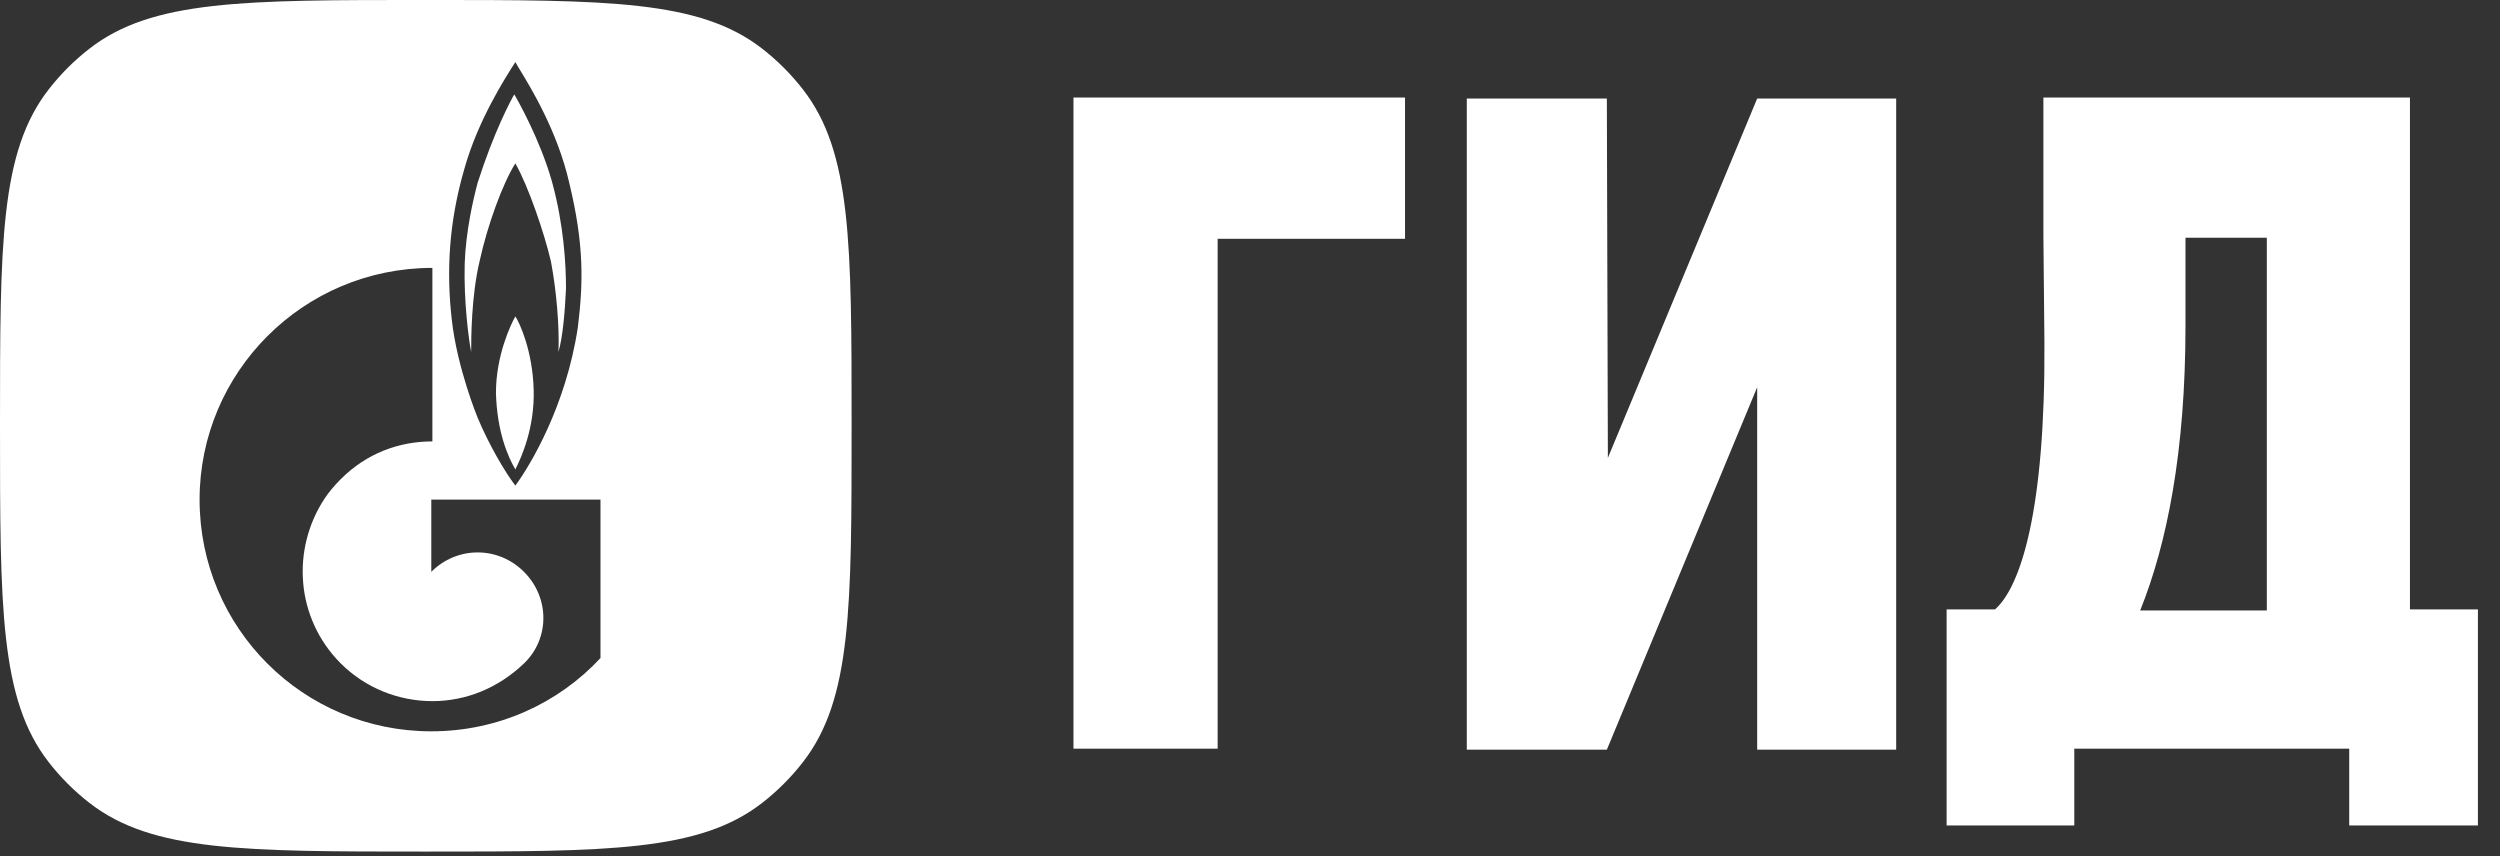<?xml version="1.0" encoding="UTF-8"?> <svg xmlns="http://www.w3.org/2000/svg" width="108" height="37" viewBox="0 0 108 37" fill="none"><rect x="0" y="0" width="108" height="37" fill="#333333" stroke="none"/><path fill-rule="evenodd" clip-rule="evenodd" d="M2.098 3.869C0 6.573 0 10.513 0 18.393C0 26.273 0 30.213 2.098 32.918C2.612 33.581 3.207 34.176 3.87 34.69C6.574 36.788 10.514 36.788 18.394 36.788C26.275 36.788 30.215 36.788 32.919 34.69C33.582 34.176 34.177 33.581 34.691 32.918C36.789 30.213 36.789 26.273 36.789 18.393C36.789 10.513 36.789 6.573 34.691 3.869C34.177 3.206 33.582 2.611 32.919 2.097C30.215 -0.001 26.275 -0.001 18.394 -0.001C10.514 -0.001 6.574 -0.001 3.87 2.097C3.207 2.611 2.612 3.206 2.098 3.869ZM24.591 7.896C24.087 5.685 22.937 3.798 22.459 3.014L22.459 3.014C22.363 2.856 22.294 2.744 22.263 2.681L22.214 2.759C21.826 3.366 20.653 5.199 20.075 7.244C19.377 9.618 19.284 11.76 19.517 13.808C19.749 15.903 20.634 18.045 20.634 18.045C21.099 19.162 21.798 20.373 22.263 20.978C22.915 20.093 24.451 17.533 24.964 14.134C25.196 12.225 25.243 10.596 24.591 7.896ZM22.263 20.28C21.937 19.721 21.472 18.65 21.425 16.974C21.425 15.345 22.077 13.995 22.263 13.669C22.45 13.948 23.008 15.159 23.055 16.834C23.101 18.464 22.543 19.721 22.263 20.28ZM24.451 12.458C24.405 13.482 24.312 14.553 24.126 15.205C24.172 14.088 24.032 12.505 23.8 11.294C23.52 10.084 22.822 8.035 22.263 7.058C21.705 7.942 21.053 9.758 20.727 11.248C20.355 12.784 20.355 14.646 20.355 15.205C20.261 14.739 20.029 13.063 20.075 11.387C20.122 9.991 20.448 8.594 20.634 7.896C21.332 5.707 22.077 4.311 22.217 4.078C22.356 4.311 23.334 6.033 23.846 7.849C24.358 9.711 24.451 11.434 24.451 12.458ZM18.632 24.703C19.749 23.585 21.519 23.585 22.636 24.703C23.753 25.82 23.753 27.589 22.636 28.66C21.519 29.731 20.122 30.289 18.679 30.289C17.235 30.289 15.792 29.731 14.721 28.66C12.766 26.704 12.58 23.725 14.023 21.537C14.209 21.257 14.442 20.978 14.721 20.699C15.839 19.581 17.235 19.069 18.679 19.069V11.573C13.092 11.573 8.622 16.09 8.622 21.583C8.622 27.123 13.092 31.593 18.632 31.593C21.519 31.593 24.126 30.382 25.941 28.427V21.583H18.632V24.703Z" fill="white"></path><path fill-rule="evenodd" clip-rule="evenodd" d="M46.419 4.212H60.697V10.316H52.602V32.342H46.374V4.212H46.419ZM75.91 16.729L69.416 32.386H63.366V4.257H69.416L69.46 19.781L75.91 4.257H81.915V32.386H75.91V16.729ZM89.609 32.342V35.659H84.094V26.326H86.184C87.296 25.353 88.364 22.036 88.319 14.783L88.275 10.227V4.212H104.11V26.326H107.046V35.659H101.486V32.342H89.609ZM94.413 10.271V14.075C94.413 19.515 93.613 23.496 92.456 26.371H97.927V10.271H94.413Z" fill="white"></path></svg> 